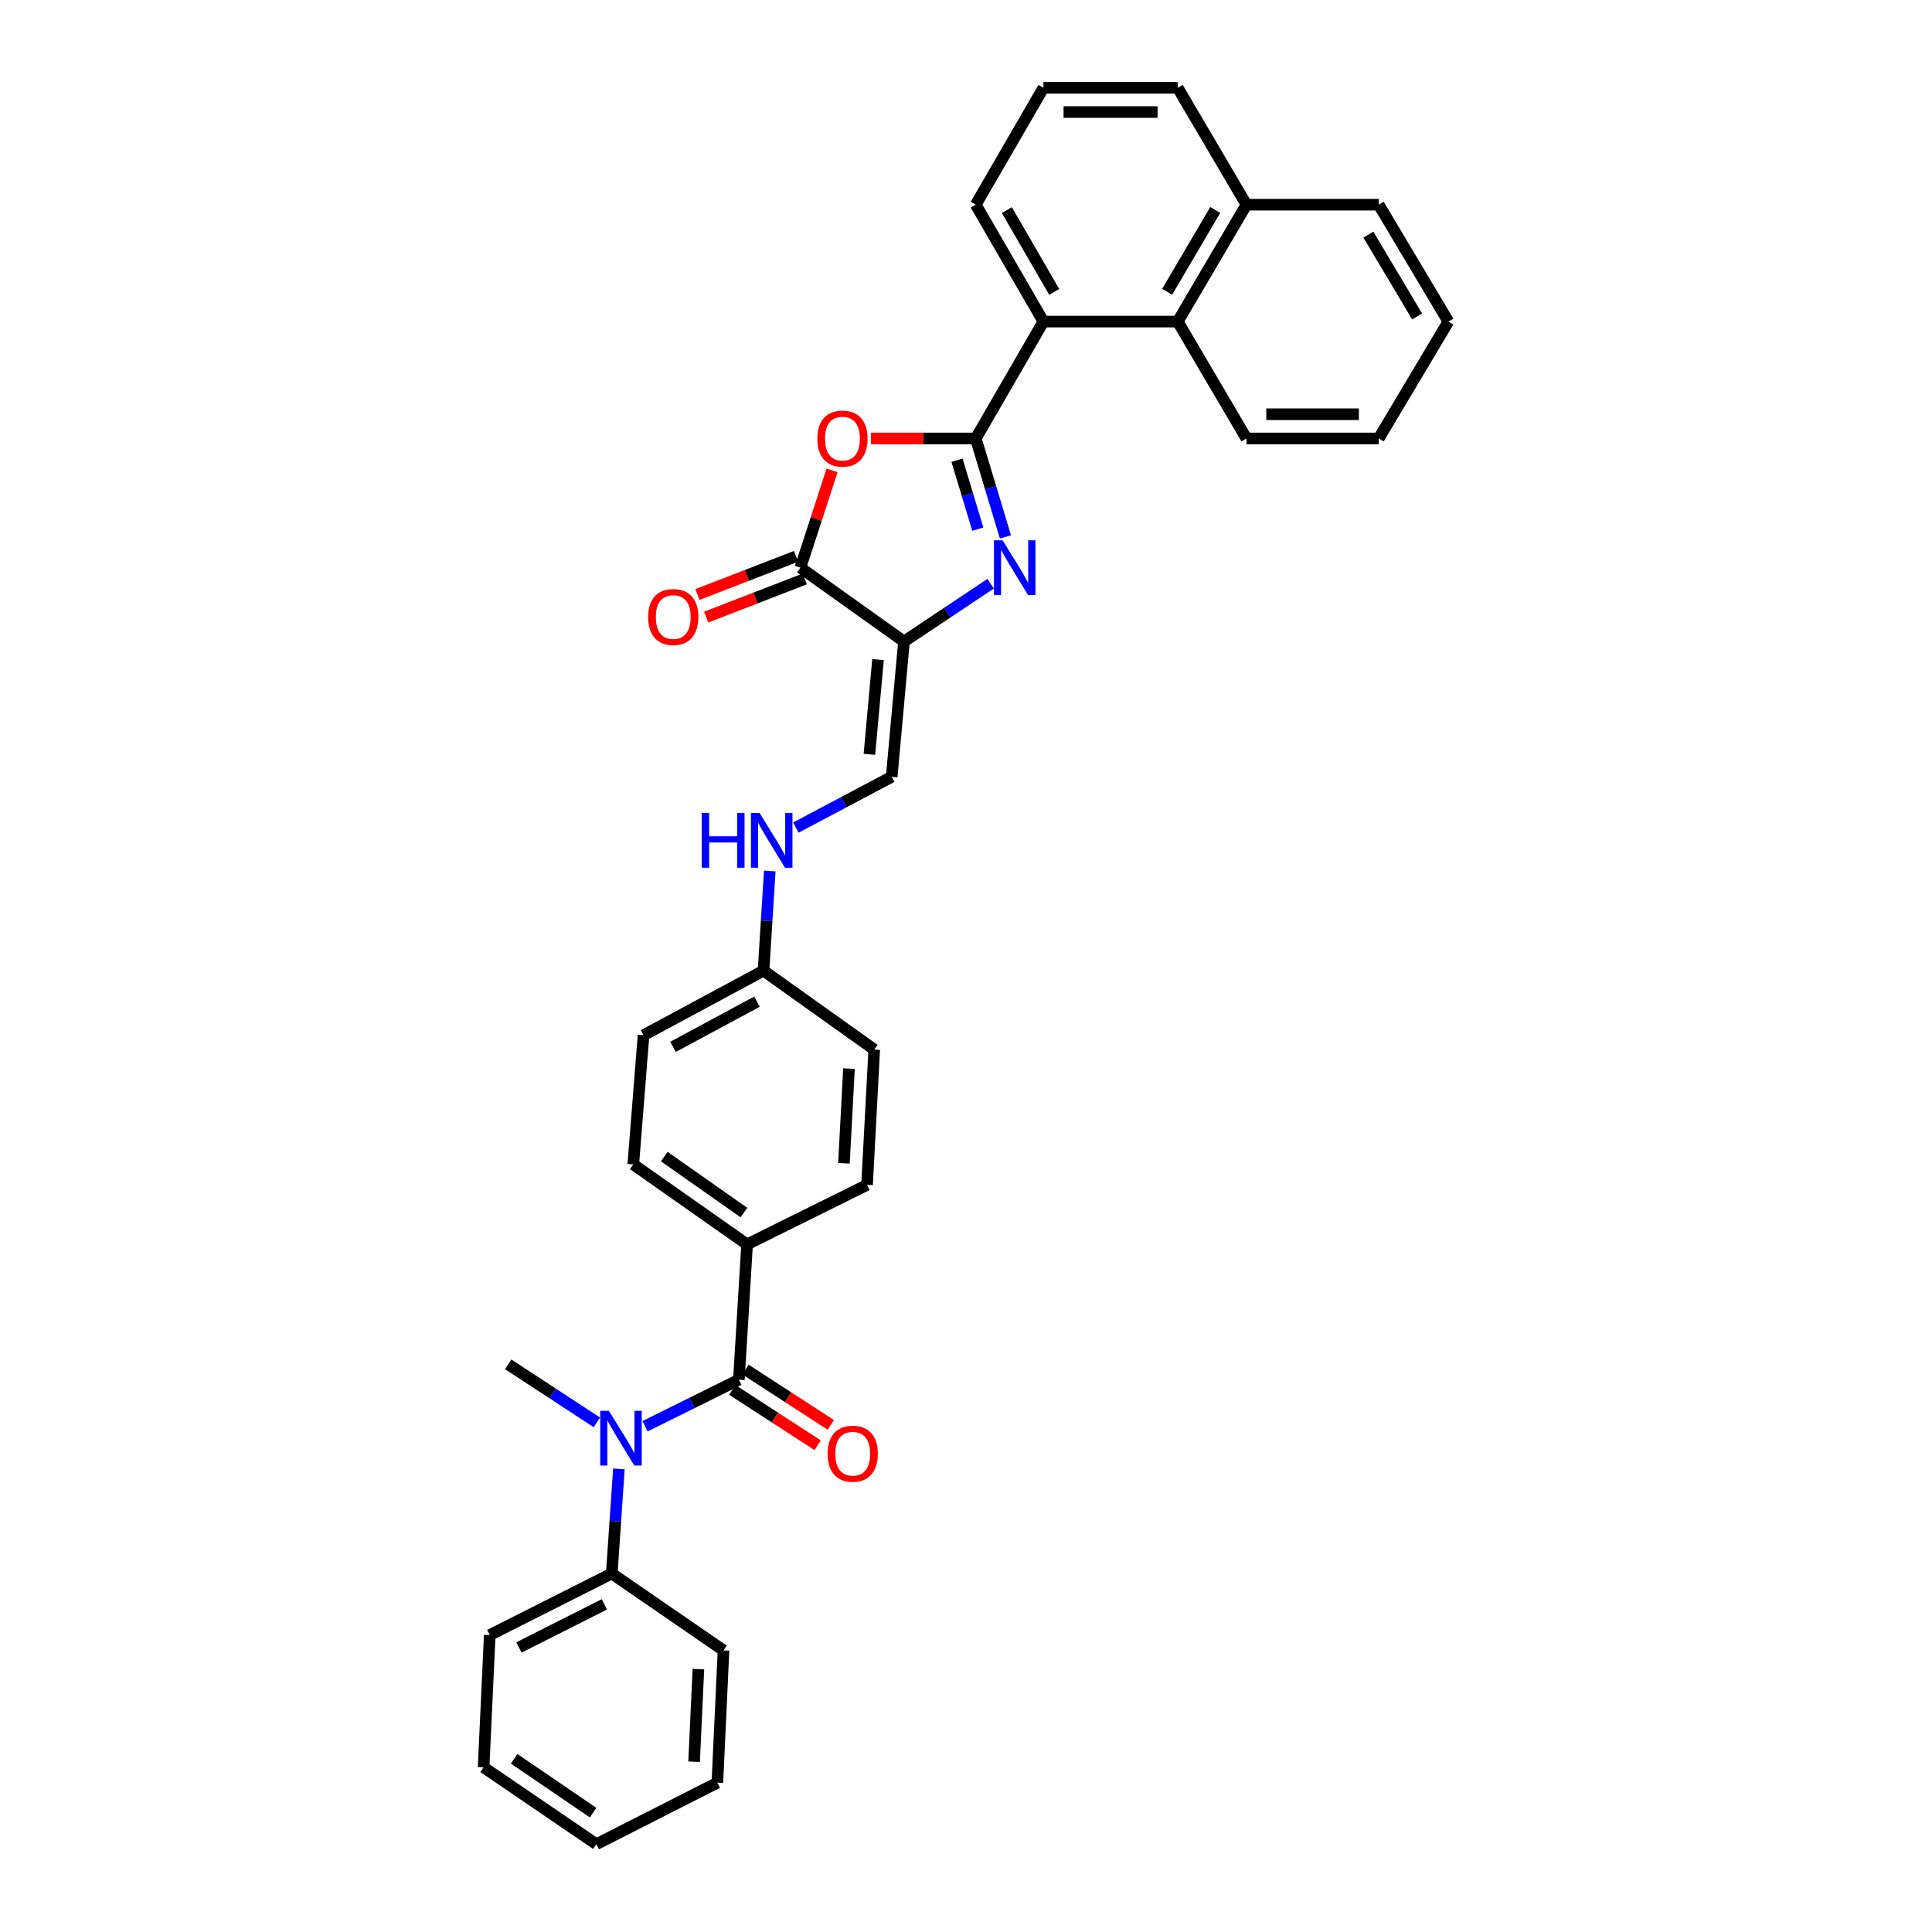 <?xml version='1.0' encoding='iso-8859-1'?>
<svg version='1.1' baseProfile='full'
              xmlns='http://www.w3.org/2000/svg'
                      xmlns:rdkit='http://www.rdkit.org/xml'
                      xmlns:xlink='http://www.w3.org/1999/xlink'
                  xml:space='preserve'
width='1000px' height='1000px' viewBox='0 0 1000 1000'>
<!-- END OF HEADER -->
<rect style='opacity:1.0;fill:#FFFFFF;stroke:none' width='1000' height='1000' x='0' y='0'> </rect>
<path class='bond-0' d='M 505.042,226.945 L 512.728,252.429' style='fill:none;fill-rule:evenodd;stroke:#000000;stroke-width:6px;stroke-linecap:butt;stroke-linejoin:miter;stroke-opacity:1' />
<path class='bond-0' d='M 512.728,252.429 L 520.415,277.913' style='fill:none;fill-rule:evenodd;stroke:#0000FF;stroke-width:6px;stroke-linecap:butt;stroke-linejoin:miter;stroke-opacity:1' />
<path class='bond-0' d='M 495.346,238.211 L 500.726,256.049' style='fill:none;fill-rule:evenodd;stroke:#000000;stroke-width:6px;stroke-linecap:butt;stroke-linejoin:miter;stroke-opacity:1' />
<path class='bond-0' d='M 500.726,256.049 L 506.106,273.888' style='fill:none;fill-rule:evenodd;stroke:#0000FF;stroke-width:6px;stroke-linecap:butt;stroke-linejoin:miter;stroke-opacity:1' />
<path class='bond-2' d='M 505.042,226.945 L 477.909,226.945' style='fill:none;fill-rule:evenodd;stroke:#000000;stroke-width:6px;stroke-linecap:butt;stroke-linejoin:miter;stroke-opacity:1' />
<path class='bond-2' d='M 477.909,226.945 L 450.776,226.945' style='fill:none;fill-rule:evenodd;stroke:#FF0000;stroke-width:6px;stroke-linecap:butt;stroke-linejoin:miter;stroke-opacity:1' />
<path class='bond-5' d='M 505.042,226.945 L 540.074,166.451' style='fill:none;fill-rule:evenodd;stroke:#000000;stroke-width:6px;stroke-linecap:butt;stroke-linejoin:miter;stroke-opacity:1' />
<path class='bond-1' d='M 512.75,302.132 L 490.325,317.09' style='fill:none;fill-rule:evenodd;stroke:#0000FF;stroke-width:6px;stroke-linecap:butt;stroke-linejoin:miter;stroke-opacity:1' />
<path class='bond-1' d='M 490.325,317.09 L 467.9,332.048' style='fill:none;fill-rule:evenodd;stroke:#000000;stroke-width:6px;stroke-linecap:butt;stroke-linejoin:miter;stroke-opacity:1' />
<path class='bond-7' d='M 467.9,332.048 L 461.534,402.071' style='fill:none;fill-rule:evenodd;stroke:#000000;stroke-width:6px;stroke-linecap:butt;stroke-linejoin:miter;stroke-opacity:1' />
<path class='bond-7' d='M 454.46,341.417 L 450.004,390.432' style='fill:none;fill-rule:evenodd;stroke:#000000;stroke-width:6px;stroke-linecap:butt;stroke-linejoin:miter;stroke-opacity:1' />
<path class='bond-33' d='M 467.9,332.048 L 414.287,293.82' style='fill:none;fill-rule:evenodd;stroke:#000000;stroke-width:6px;stroke-linecap:butt;stroke-linejoin:miter;stroke-opacity:1' />
<path class='bond-3' d='M 430.675,243.464 L 422.481,268.642' style='fill:none;fill-rule:evenodd;stroke:#FF0000;stroke-width:6px;stroke-linecap:butt;stroke-linejoin:miter;stroke-opacity:1' />
<path class='bond-3' d='M 422.481,268.642 L 414.287,293.82' style='fill:none;fill-rule:evenodd;stroke:#000000;stroke-width:6px;stroke-linecap:butt;stroke-linejoin:miter;stroke-opacity:1' />
<path class='bond-12' d='M 412.024,287.974 L 386.502,297.852' style='fill:none;fill-rule:evenodd;stroke:#000000;stroke-width:6px;stroke-linecap:butt;stroke-linejoin:miter;stroke-opacity:1' />
<path class='bond-12' d='M 386.502,297.852 L 360.98,307.729' style='fill:none;fill-rule:evenodd;stroke:#FF0000;stroke-width:6px;stroke-linecap:butt;stroke-linejoin:miter;stroke-opacity:1' />
<path class='bond-12' d='M 416.549,299.665 L 391.027,309.543' style='fill:none;fill-rule:evenodd;stroke:#000000;stroke-width:6px;stroke-linecap:butt;stroke-linejoin:miter;stroke-opacity:1' />
<path class='bond-12' d='M 391.027,309.543 L 365.504,319.421' style='fill:none;fill-rule:evenodd;stroke:#FF0000;stroke-width:6px;stroke-linecap:butt;stroke-linejoin:miter;stroke-opacity:1' />
<path class='bond-4' d='M 382.444,714.148 L 386.693,644.091' style='fill:none;fill-rule:evenodd;stroke:#000000;stroke-width:6px;stroke-linecap:butt;stroke-linejoin:miter;stroke-opacity:1' />
<path class='bond-6' d='M 382.444,714.148 L 358.154,726.185' style='fill:none;fill-rule:evenodd;stroke:#000000;stroke-width:6px;stroke-linecap:butt;stroke-linejoin:miter;stroke-opacity:1' />
<path class='bond-6' d='M 358.154,726.185 L 333.863,738.222' style='fill:none;fill-rule:evenodd;stroke:#0000FF;stroke-width:6px;stroke-linecap:butt;stroke-linejoin:miter;stroke-opacity:1' />
<path class='bond-11' d='M 379.034,719.407 L 401.116,733.727' style='fill:none;fill-rule:evenodd;stroke:#000000;stroke-width:6px;stroke-linecap:butt;stroke-linejoin:miter;stroke-opacity:1' />
<path class='bond-11' d='M 401.116,733.727 L 423.199,748.046' style='fill:none;fill-rule:evenodd;stroke:#FF0000;stroke-width:6px;stroke-linecap:butt;stroke-linejoin:miter;stroke-opacity:1' />
<path class='bond-11' d='M 385.855,708.889 L 407.937,723.208' style='fill:none;fill-rule:evenodd;stroke:#000000;stroke-width:6px;stroke-linecap:butt;stroke-linejoin:miter;stroke-opacity:1' />
<path class='bond-11' d='M 407.937,723.208 L 430.02,737.528' style='fill:none;fill-rule:evenodd;stroke:#FF0000;stroke-width:6px;stroke-linecap:butt;stroke-linejoin:miter;stroke-opacity:1' />
<path class='bond-8' d='M 540.074,166.451 L 609.588,166.451' style='fill:none;fill-rule:evenodd;stroke:#000000;stroke-width:6px;stroke-linecap:butt;stroke-linejoin:miter;stroke-opacity:1' />
<path class='bond-20' d='M 540.074,166.451 L 505.042,105.949' style='fill:none;fill-rule:evenodd;stroke:#000000;stroke-width:6px;stroke-linecap:butt;stroke-linejoin:miter;stroke-opacity:1' />
<path class='bond-20' d='M 545.668,151.094 L 521.146,108.743' style='fill:none;fill-rule:evenodd;stroke:#000000;stroke-width:6px;stroke-linecap:butt;stroke-linejoin:miter;stroke-opacity:1' />
<path class='bond-13' d='M 320.337,760.304 L 318.493,787.375' style='fill:none;fill-rule:evenodd;stroke:#0000FF;stroke-width:6px;stroke-linecap:butt;stroke-linejoin:miter;stroke-opacity:1' />
<path class='bond-13' d='M 318.493,787.375 L 316.65,814.445' style='fill:none;fill-rule:evenodd;stroke:#000000;stroke-width:6px;stroke-linecap:butt;stroke-linejoin:miter;stroke-opacity:1' />
<path class='bond-21' d='M 308.936,736.217 L 285.99,721.199' style='fill:none;fill-rule:evenodd;stroke:#0000FF;stroke-width:6px;stroke-linecap:butt;stroke-linejoin:miter;stroke-opacity:1' />
<path class='bond-21' d='M 285.99,721.199 L 263.043,706.18' style='fill:none;fill-rule:evenodd;stroke:#000000;stroke-width:6px;stroke-linecap:butt;stroke-linejoin:miter;stroke-opacity:1' />
<path class='bond-10' d='M 461.534,402.071 L 436.731,415.216' style='fill:none;fill-rule:evenodd;stroke:#000000;stroke-width:6px;stroke-linecap:butt;stroke-linejoin:miter;stroke-opacity:1' />
<path class='bond-10' d='M 436.731,415.216 L 411.928,428.362' style='fill:none;fill-rule:evenodd;stroke:#0000FF;stroke-width:6px;stroke-linecap:butt;stroke-linejoin:miter;stroke-opacity:1' />
<path class='bond-16' d='M 609.588,166.451 L 645.156,105.949' style='fill:none;fill-rule:evenodd;stroke:#000000;stroke-width:6px;stroke-linecap:butt;stroke-linejoin:miter;stroke-opacity:1' />
<path class='bond-16' d='M 604.116,151.022 L 629.014,108.671' style='fill:none;fill-rule:evenodd;stroke:#000000;stroke-width:6px;stroke-linecap:butt;stroke-linejoin:miter;stroke-opacity:1' />
<path class='bond-22' d='M 609.588,166.451 L 645.156,226.945' style='fill:none;fill-rule:evenodd;stroke:#000000;stroke-width:6px;stroke-linecap:butt;stroke-linejoin:miter;stroke-opacity:1' />
<path class='bond-9' d='M 386.693,644.091 L 327.786,602.7' style='fill:none;fill-rule:evenodd;stroke:#000000;stroke-width:6px;stroke-linecap:butt;stroke-linejoin:miter;stroke-opacity:1' />
<path class='bond-9' d='M 385.064,627.625 L 343.829,598.651' style='fill:none;fill-rule:evenodd;stroke:#000000;stroke-width:6px;stroke-linecap:butt;stroke-linejoin:miter;stroke-opacity:1' />
<path class='bond-36' d='M 386.693,644.091 L 448.789,613.293' style='fill:none;fill-rule:evenodd;stroke:#000000;stroke-width:6px;stroke-linecap:butt;stroke-linejoin:miter;stroke-opacity:1' />
<path class='bond-17' d='M 398.436,450.834 L 396.816,476.618' style='fill:none;fill-rule:evenodd;stroke:#0000FF;stroke-width:6px;stroke-linecap:butt;stroke-linejoin:miter;stroke-opacity:1' />
<path class='bond-17' d='M 396.816,476.618 L 395.197,502.403' style='fill:none;fill-rule:evenodd;stroke:#000000;stroke-width:6px;stroke-linecap:butt;stroke-linejoin:miter;stroke-opacity:1' />
<path class='bond-25' d='M 316.65,814.445 L 253.494,846.294' style='fill:none;fill-rule:evenodd;stroke:#000000;stroke-width:6px;stroke-linecap:butt;stroke-linejoin:miter;stroke-opacity:1' />
<path class='bond-25' d='M 312.821,830.416 L 268.613,852.711' style='fill:none;fill-rule:evenodd;stroke:#000000;stroke-width:6px;stroke-linecap:butt;stroke-linejoin:miter;stroke-opacity:1' />
<path class='bond-26' d='M 316.65,814.445 L 374.491,854.248' style='fill:none;fill-rule:evenodd;stroke:#000000;stroke-width:6px;stroke-linecap:butt;stroke-linejoin:miter;stroke-opacity:1' />
<path class='bond-14' d='M 448.789,613.293 L 452.501,543.25' style='fill:none;fill-rule:evenodd;stroke:#000000;stroke-width:6px;stroke-linecap:butt;stroke-linejoin:miter;stroke-opacity:1' />
<path class='bond-14' d='M 436.827,602.123 L 439.426,553.093' style='fill:none;fill-rule:evenodd;stroke:#000000;stroke-width:6px;stroke-linecap:butt;stroke-linejoin:miter;stroke-opacity:1' />
<path class='bond-15' d='M 327.786,602.7 L 333.093,535.826' style='fill:none;fill-rule:evenodd;stroke:#000000;stroke-width:6px;stroke-linecap:butt;stroke-linejoin:miter;stroke-opacity:1' />
<path class='bond-27' d='M 645.156,105.949 L 713.626,105.949' style='fill:none;fill-rule:evenodd;stroke:#000000;stroke-width:6px;stroke-linecap:butt;stroke-linejoin:miter;stroke-opacity:1' />
<path class='bond-34' d='M 645.156,105.949 L 609.588,45.455' style='fill:none;fill-rule:evenodd;stroke:#000000;stroke-width:6px;stroke-linecap:butt;stroke-linejoin:miter;stroke-opacity:1' />
<path class='bond-18' d='M 395.197,502.403 L 452.501,543.25' style='fill:none;fill-rule:evenodd;stroke:#000000;stroke-width:6px;stroke-linecap:butt;stroke-linejoin:miter;stroke-opacity:1' />
<path class='bond-19' d='M 395.197,502.403 L 333.093,535.826' style='fill:none;fill-rule:evenodd;stroke:#000000;stroke-width:6px;stroke-linecap:butt;stroke-linejoin:miter;stroke-opacity:1' />
<path class='bond-19' d='M 391.822,518.455 L 348.35,541.852' style='fill:none;fill-rule:evenodd;stroke:#000000;stroke-width:6px;stroke-linecap:butt;stroke-linejoin:miter;stroke-opacity:1' />
<path class='bond-23' d='M 505.042,105.949 L 540.074,45.455' style='fill:none;fill-rule:evenodd;stroke:#000000;stroke-width:6px;stroke-linecap:butt;stroke-linejoin:miter;stroke-opacity:1' />
<path class='bond-28' d='M 645.156,226.945 L 713.626,226.945' style='fill:none;fill-rule:evenodd;stroke:#000000;stroke-width:6px;stroke-linecap:butt;stroke-linejoin:miter;stroke-opacity:1' />
<path class='bond-28' d='M 655.427,214.409 L 703.355,214.409' style='fill:none;fill-rule:evenodd;stroke:#000000;stroke-width:6px;stroke-linecap:butt;stroke-linejoin:miter;stroke-opacity:1' />
<path class='bond-24' d='M 540.074,45.455 L 609.588,45.455' style='fill:none;fill-rule:evenodd;stroke:#000000;stroke-width:6px;stroke-linecap:butt;stroke-linejoin:miter;stroke-opacity:1' />
<path class='bond-24' d='M 550.501,57.991 L 599.161,57.991' style='fill:none;fill-rule:evenodd;stroke:#000000;stroke-width:6px;stroke-linecap:butt;stroke-linejoin:miter;stroke-opacity:1' />
<path class='bond-30' d='M 253.494,846.294 L 250.312,914.743' style='fill:none;fill-rule:evenodd;stroke:#000000;stroke-width:6px;stroke-linecap:butt;stroke-linejoin:miter;stroke-opacity:1' />
<path class='bond-29' d='M 374.491,854.248 L 371.308,922.71' style='fill:none;fill-rule:evenodd;stroke:#000000;stroke-width:6px;stroke-linecap:butt;stroke-linejoin:miter;stroke-opacity:1' />
<path class='bond-29' d='M 361.491,863.935 L 359.263,911.859' style='fill:none;fill-rule:evenodd;stroke:#000000;stroke-width:6px;stroke-linecap:butt;stroke-linejoin:miter;stroke-opacity:1' />
<path class='bond-35' d='M 713.626,105.949 L 749.688,166.451' style='fill:none;fill-rule:evenodd;stroke:#000000;stroke-width:6px;stroke-linecap:butt;stroke-linejoin:miter;stroke-opacity:1' />
<path class='bond-35' d='M 708.267,121.443 L 733.51,163.794' style='fill:none;fill-rule:evenodd;stroke:#000000;stroke-width:6px;stroke-linecap:butt;stroke-linejoin:miter;stroke-opacity:1' />
<path class='bond-31' d='M 713.626,226.945 L 749.688,166.451' style='fill:none;fill-rule:evenodd;stroke:#000000;stroke-width:6px;stroke-linecap:butt;stroke-linejoin:miter;stroke-opacity:1' />
<path class='bond-32' d='M 371.308,922.71 L 308.682,954.545' style='fill:none;fill-rule:evenodd;stroke:#000000;stroke-width:6px;stroke-linecap:butt;stroke-linejoin:miter;stroke-opacity:1' />
<path class='bond-37' d='M 250.312,914.743 L 308.682,954.545' style='fill:none;fill-rule:evenodd;stroke:#000000;stroke-width:6px;stroke-linecap:butt;stroke-linejoin:miter;stroke-opacity:1' />
<path class='bond-37' d='M 266.13,910.356 L 306.989,938.218' style='fill:none;fill-rule:evenodd;stroke:#000000;stroke-width:6px;stroke-linecap:butt;stroke-linejoin:miter;stroke-opacity:1' />
<path  class='atom-1' d='M 518.952 279.66
L 528.232 294.66
Q 529.152 296.14, 530.632 298.82
Q 532.112 301.5, 532.192 301.66
L 532.192 279.66
L 535.952 279.66
L 535.952 307.98
L 532.072 307.98
L 522.112 291.58
Q 520.952 289.66, 519.712 287.46
Q 518.512 285.26, 518.152 284.58
L 518.152 307.98
L 514.472 307.98
L 514.472 279.66
L 518.952 279.66
' fill='#0000FF'/>
<path  class='atom-3' d='M 423.051 227.025
Q 423.051 220.225, 426.411 216.425
Q 429.771 212.625, 436.051 212.625
Q 442.331 212.625, 445.691 216.425
Q 449.051 220.225, 449.051 227.025
Q 449.051 233.905, 445.651 237.825
Q 442.251 241.705, 436.051 241.705
Q 429.811 241.705, 426.411 237.825
Q 423.051 233.945, 423.051 227.025
M 436.051 238.505
Q 440.371 238.505, 442.691 235.625
Q 445.051 232.705, 445.051 227.025
Q 445.051 221.465, 442.691 218.665
Q 440.371 215.825, 436.051 215.825
Q 431.731 215.825, 429.371 218.625
Q 427.051 221.425, 427.051 227.025
Q 427.051 232.745, 429.371 235.625
Q 431.731 238.505, 436.051 238.505
' fill='#FF0000'/>
<path  class='atom-7' d='M 315.16 730.228
L 324.44 745.228
Q 325.36 746.708, 326.84 749.388
Q 328.32 752.068, 328.4 752.228
L 328.4 730.228
L 332.16 730.228
L 332.16 758.548
L 328.28 758.548
L 318.32 742.148
Q 317.16 740.228, 315.92 738.028
Q 314.72 735.828, 314.36 735.148
L 314.36 758.548
L 310.68 758.548
L 310.68 730.228
L 315.16 730.228
' fill='#0000FF'/>
<path  class='atom-11' d='M 363.211 420.825
L 367.051 420.825
L 367.051 432.865
L 381.531 432.865
L 381.531 420.825
L 385.371 420.825
L 385.371 449.145
L 381.531 449.145
L 381.531 436.065
L 367.051 436.065
L 367.051 449.145
L 363.211 449.145
L 363.211 420.825
' fill='#0000FF'/>
<path  class='atom-11' d='M 393.171 420.825
L 402.451 435.825
Q 403.371 437.305, 404.851 439.985
Q 406.331 442.665, 406.411 442.825
L 406.411 420.825
L 410.171 420.825
L 410.171 449.145
L 406.291 449.145
L 396.331 432.745
Q 395.171 430.825, 393.931 428.625
Q 392.731 426.425, 392.371 425.745
L 392.371 449.145
L 388.691 449.145
L 388.691 420.825
L 393.171 420.825
' fill='#0000FF'/>
<path  class='atom-12' d='M 428.365 752.436
Q 428.365 745.636, 431.725 741.836
Q 435.085 738.036, 441.365 738.036
Q 447.645 738.036, 451.005 741.836
Q 454.365 745.636, 454.365 752.436
Q 454.365 759.316, 450.965 763.236
Q 447.565 767.116, 441.365 767.116
Q 435.125 767.116, 431.725 763.236
Q 428.365 759.356, 428.365 752.436
M 441.365 763.916
Q 445.685 763.916, 448.005 761.036
Q 450.365 758.116, 450.365 752.436
Q 450.365 746.876, 448.005 744.076
Q 445.685 741.236, 441.365 741.236
Q 437.045 741.236, 434.685 744.036
Q 432.365 746.836, 432.365 752.436
Q 432.365 758.156, 434.685 761.036
Q 437.045 763.916, 441.365 763.916
' fill='#FF0000'/>
<path  class='atom-13' d='M 335.478 319.369
Q 335.478 312.569, 338.838 308.769
Q 342.198 304.969, 348.478 304.969
Q 354.758 304.969, 358.118 308.769
Q 361.478 312.569, 361.478 319.369
Q 361.478 326.249, 358.078 330.169
Q 354.678 334.049, 348.478 334.049
Q 342.238 334.049, 338.838 330.169
Q 335.478 326.289, 335.478 319.369
M 348.478 330.849
Q 352.798 330.849, 355.118 327.969
Q 357.478 325.049, 357.478 319.369
Q 357.478 313.809, 355.118 311.009
Q 352.798 308.169, 348.478 308.169
Q 344.158 308.169, 341.798 310.969
Q 339.478 313.769, 339.478 319.369
Q 339.478 325.089, 341.798 327.969
Q 344.158 330.849, 348.478 330.849
' fill='#FF0000'/>
</svg>
